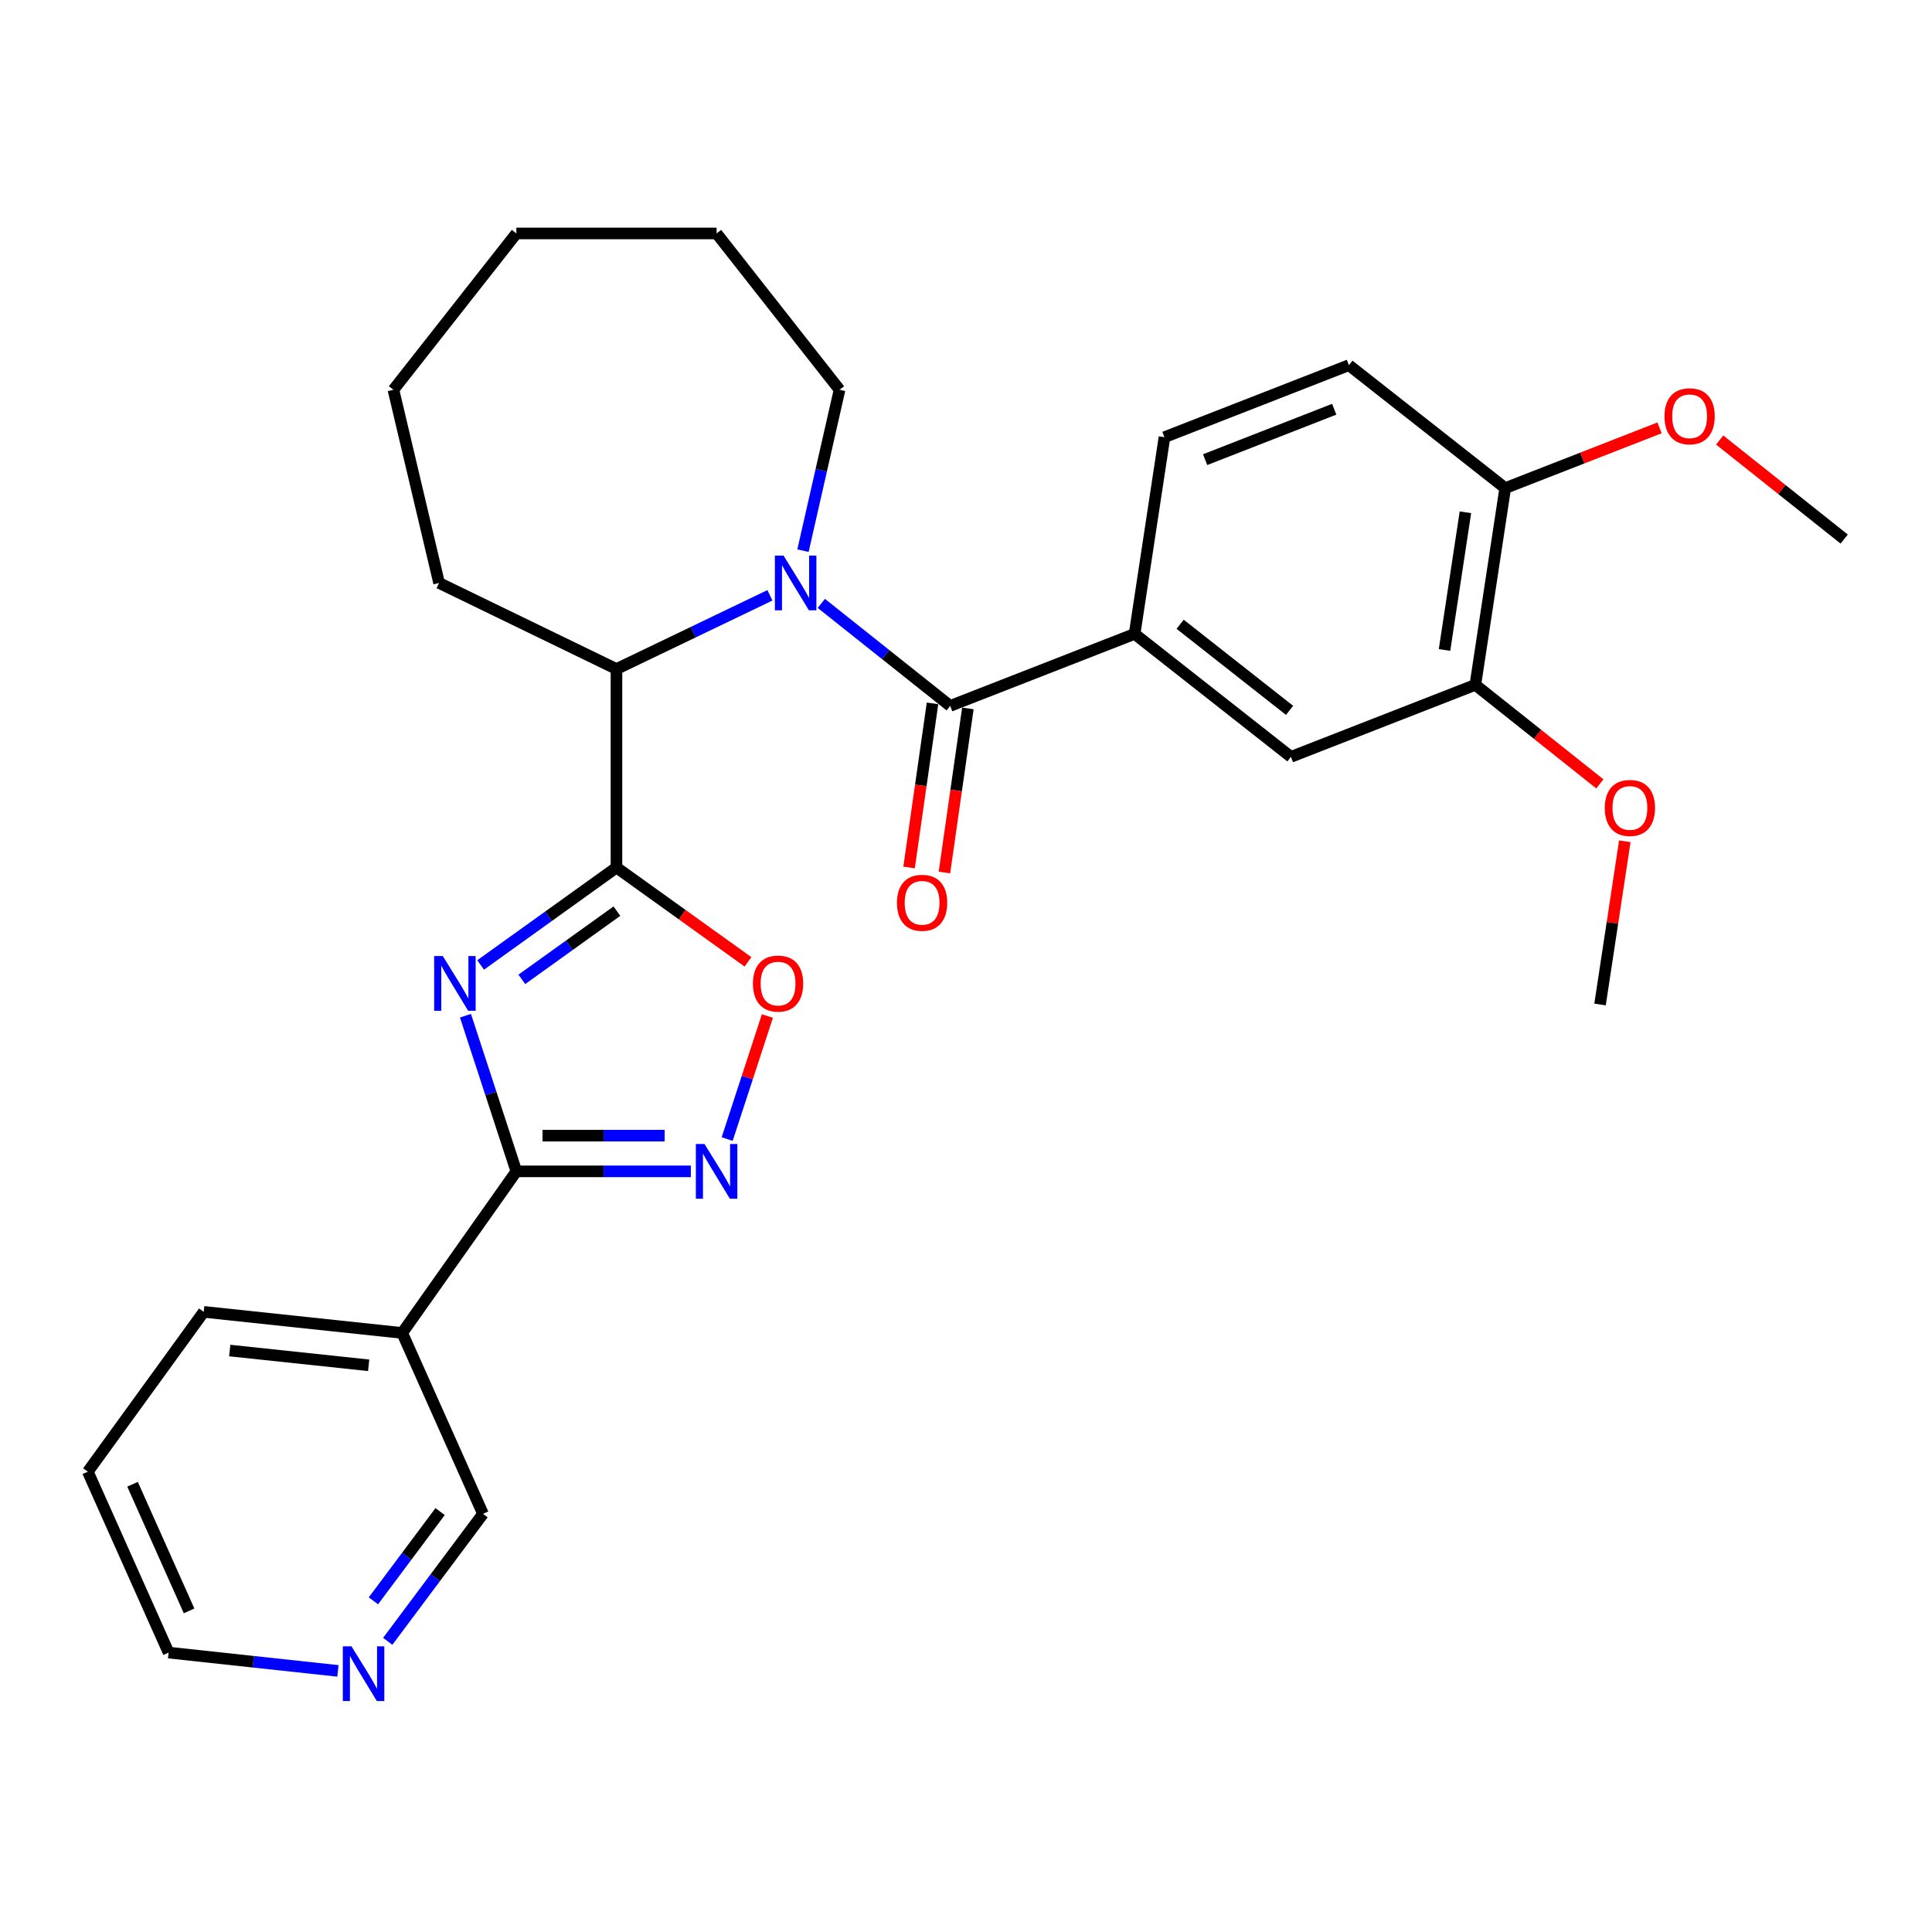 <?xml version='1.0' encoding='iso-8859-1'?>
<svg version='1.1' baseProfile='full'
              xmlns='http://www.w3.org/2000/svg'
                      xmlns:rdkit='http://www.rdkit.org/xml'
                      xmlns:xlink='http://www.w3.org/1999/xlink'
                  xml:space='preserve'
width='1000px' height='1000px' viewBox='0 0 1000 1000'>
<!-- END OF HEADER -->
<rect style='opacity:1.0;fill:#FFFFFF;stroke:none' width='1000' height='1000' x='0' y='0'> </rect>
<path class='bond-0' d='M 248.77,499.466 L 283.928,474.242' style='fill:none;fill-rule:evenodd;stroke:#0000FF;stroke-width:6px;stroke-linecap:butt;stroke-linejoin:miter;stroke-opacity:1' />
<path class='bond-0' d='M 283.928,474.242 L 319.085,449.018' style='fill:none;fill-rule:evenodd;stroke:#000000;stroke-width:6px;stroke-linecap:butt;stroke-linejoin:miter;stroke-opacity:1' />
<path class='bond-0' d='M 270.092,506.917 L 294.703,489.26' style='fill:none;fill-rule:evenodd;stroke:#0000FF;stroke-width:6px;stroke-linecap:butt;stroke-linejoin:miter;stroke-opacity:1' />
<path class='bond-0' d='M 294.703,489.26 L 319.313,471.603' style='fill:none;fill-rule:evenodd;stroke:#000000;stroke-width:6px;stroke-linecap:butt;stroke-linejoin:miter;stroke-opacity:1' />
<path class='bond-1' d='M 240.924,525.737 L 254.097,566.015' style='fill:none;fill-rule:evenodd;stroke:#0000FF;stroke-width:6px;stroke-linecap:butt;stroke-linejoin:miter;stroke-opacity:1' />
<path class='bond-1' d='M 254.097,566.015 L 267.269,606.294' style='fill:none;fill-rule:evenodd;stroke:#000000;stroke-width:6px;stroke-linecap:butt;stroke-linejoin:miter;stroke-opacity:1' />
<path class='bond-2' d='M 319.085,449.018 L 353.118,473.432' style='fill:none;fill-rule:evenodd;stroke:#000000;stroke-width:6px;stroke-linecap:butt;stroke-linejoin:miter;stroke-opacity:1' />
<path class='bond-2' d='M 353.118,473.432 L 387.151,497.846' style='fill:none;fill-rule:evenodd;stroke:#FF0000;stroke-width:6px;stroke-linecap:butt;stroke-linejoin:miter;stroke-opacity:1' />
<path class='bond-3' d='M 319.085,449.018 L 319.085,346.289' style='fill:none;fill-rule:evenodd;stroke:#000000;stroke-width:6px;stroke-linecap:butt;stroke-linejoin:miter;stroke-opacity:1' />
<path class='bond-4' d='M 398.51,308.138 L 358.798,327.214' style='fill:none;fill-rule:evenodd;stroke:#0000FF;stroke-width:6px;stroke-linecap:butt;stroke-linejoin:miter;stroke-opacity:1' />
<path class='bond-4' d='M 358.798,327.214 L 319.085,346.289' style='fill:none;fill-rule:evenodd;stroke:#000000;stroke-width:6px;stroke-linecap:butt;stroke-linejoin:miter;stroke-opacity:1' />
<path class='bond-5' d='M 425.118,312.32 L 458.467,338.85' style='fill:none;fill-rule:evenodd;stroke:#0000FF;stroke-width:6px;stroke-linecap:butt;stroke-linejoin:miter;stroke-opacity:1' />
<path class='bond-5' d='M 458.467,338.85 L 491.816,365.379' style='fill:none;fill-rule:evenodd;stroke:#000000;stroke-width:6px;stroke-linecap:butt;stroke-linejoin:miter;stroke-opacity:1' />
<path class='bond-6' d='M 415.623,285.02 L 425.085,243.383' style='fill:none;fill-rule:evenodd;stroke:#0000FF;stroke-width:6px;stroke-linecap:butt;stroke-linejoin:miter;stroke-opacity:1' />
<path class='bond-6' d='M 425.085,243.383 L 434.547,201.747' style='fill:none;fill-rule:evenodd;stroke:#000000;stroke-width:6px;stroke-linecap:butt;stroke-linejoin:miter;stroke-opacity:1' />
<path class='bond-7' d='M 267.269,606.294 L 312.425,606.294' style='fill:none;fill-rule:evenodd;stroke:#000000;stroke-width:6px;stroke-linecap:butt;stroke-linejoin:miter;stroke-opacity:1' />
<path class='bond-7' d='M 312.425,606.294 L 357.581,606.294' style='fill:none;fill-rule:evenodd;stroke:#0000FF;stroke-width:6px;stroke-linecap:butt;stroke-linejoin:miter;stroke-opacity:1' />
<path class='bond-7' d='M 280.816,587.81 L 312.425,587.81' style='fill:none;fill-rule:evenodd;stroke:#000000;stroke-width:6px;stroke-linecap:butt;stroke-linejoin:miter;stroke-opacity:1' />
<path class='bond-7' d='M 312.425,587.81 L 344.034,587.81' style='fill:none;fill-rule:evenodd;stroke:#0000FF;stroke-width:6px;stroke-linecap:butt;stroke-linejoin:miter;stroke-opacity:1' />
<path class='bond-8' d='M 267.269,606.294 L 208.183,689.933' style='fill:none;fill-rule:evenodd;stroke:#000000;stroke-width:6px;stroke-linecap:butt;stroke-linejoin:miter;stroke-opacity:1' />
<path class='bond-9' d='M 491.816,365.379 L 587.274,328.104' style='fill:none;fill-rule:evenodd;stroke:#000000;stroke-width:6px;stroke-linecap:butt;stroke-linejoin:miter;stroke-opacity:1' />
<path class='bond-10' d='M 482.667,364.073 L 476.603,406.539' style='fill:none;fill-rule:evenodd;stroke:#000000;stroke-width:6px;stroke-linecap:butt;stroke-linejoin:miter;stroke-opacity:1' />
<path class='bond-10' d='M 476.603,406.539 L 470.538,449.006' style='fill:none;fill-rule:evenodd;stroke:#FF0000;stroke-width:6px;stroke-linecap:butt;stroke-linejoin:miter;stroke-opacity:1' />
<path class='bond-10' d='M 500.965,366.686 L 494.901,409.152' style='fill:none;fill-rule:evenodd;stroke:#000000;stroke-width:6px;stroke-linecap:butt;stroke-linejoin:miter;stroke-opacity:1' />
<path class='bond-10' d='M 494.901,409.152 L 488.836,451.619' style='fill:none;fill-rule:evenodd;stroke:#FF0000;stroke-width:6px;stroke-linecap:butt;stroke-linejoin:miter;stroke-opacity:1' />
<path class='bond-11' d='M 376.379,589.575 L 386.792,557.736' style='fill:none;fill-rule:evenodd;stroke:#0000FF;stroke-width:6px;stroke-linecap:butt;stroke-linejoin:miter;stroke-opacity:1' />
<path class='bond-11' d='M 386.792,557.736 L 397.204,525.897' style='fill:none;fill-rule:evenodd;stroke:#FF0000;stroke-width:6px;stroke-linecap:butt;stroke-linejoin:miter;stroke-opacity:1' />
<path class='bond-12' d='M 319.085,346.289 L 227.273,301.744' style='fill:none;fill-rule:evenodd;stroke:#000000;stroke-width:6px;stroke-linecap:butt;stroke-linejoin:miter;stroke-opacity:1' />
<path class='bond-13' d='M 587.274,328.104 L 668.181,391.749' style='fill:none;fill-rule:evenodd;stroke:#000000;stroke-width:6px;stroke-linecap:butt;stroke-linejoin:miter;stroke-opacity:1' />
<path class='bond-13' d='M 610.838,323.123 L 667.473,367.675' style='fill:none;fill-rule:evenodd;stroke:#000000;stroke-width:6px;stroke-linecap:butt;stroke-linejoin:miter;stroke-opacity:1' />
<path class='bond-14' d='M 587.274,328.104 L 602.728,226.289' style='fill:none;fill-rule:evenodd;stroke:#000000;stroke-width:6px;stroke-linecap:butt;stroke-linejoin:miter;stroke-opacity:1' />
<path class='bond-15' d='M 208.183,689.933 L 249.997,783.563' style='fill:none;fill-rule:evenodd;stroke:#000000;stroke-width:6px;stroke-linecap:butt;stroke-linejoin:miter;stroke-opacity:1' />
<path class='bond-16' d='M 208.183,689.933 L 105.455,679.017' style='fill:none;fill-rule:evenodd;stroke:#000000;stroke-width:6px;stroke-linecap:butt;stroke-linejoin:miter;stroke-opacity:1' />
<path class='bond-16' d='M 190.821,706.676 L 118.911,699.035' style='fill:none;fill-rule:evenodd;stroke:#000000;stroke-width:6px;stroke-linecap:butt;stroke-linejoin:miter;stroke-opacity:1' />
<path class='bond-17' d='M 668.181,391.749 L 763.639,354.474' style='fill:none;fill-rule:evenodd;stroke:#000000;stroke-width:6px;stroke-linecap:butt;stroke-linejoin:miter;stroke-opacity:1' />
<path class='bond-18' d='M 763.639,354.474 L 795.858,380.104' style='fill:none;fill-rule:evenodd;stroke:#000000;stroke-width:6px;stroke-linecap:butt;stroke-linejoin:miter;stroke-opacity:1' />
<path class='bond-18' d='M 795.858,380.104 L 828.077,405.735' style='fill:none;fill-rule:evenodd;stroke:#FF0000;stroke-width:6px;stroke-linecap:butt;stroke-linejoin:miter;stroke-opacity:1' />
<path class='bond-19' d='M 763.639,354.474 L 779.094,252.649' style='fill:none;fill-rule:evenodd;stroke:#000000;stroke-width:6px;stroke-linecap:butt;stroke-linejoin:miter;stroke-opacity:1' />
<path class='bond-19' d='M 747.683,336.426 L 758.501,265.149' style='fill:none;fill-rule:evenodd;stroke:#000000;stroke-width:6px;stroke-linecap:butt;stroke-linejoin:miter;stroke-opacity:1' />
<path class='bond-20' d='M 779.094,252.649 L 698.187,189.014' style='fill:none;fill-rule:evenodd;stroke:#000000;stroke-width:6px;stroke-linecap:butt;stroke-linejoin:miter;stroke-opacity:1' />
<path class='bond-21' d='M 779.094,252.649 L 819.037,237.054' style='fill:none;fill-rule:evenodd;stroke:#000000;stroke-width:6px;stroke-linecap:butt;stroke-linejoin:miter;stroke-opacity:1' />
<path class='bond-21' d='M 819.037,237.054 L 858.98,221.459' style='fill:none;fill-rule:evenodd;stroke:#FF0000;stroke-width:6px;stroke-linecap:butt;stroke-linejoin:miter;stroke-opacity:1' />
<path class='bond-22' d='M 602.728,226.289 L 698.187,189.014' style='fill:none;fill-rule:evenodd;stroke:#000000;stroke-width:6px;stroke-linecap:butt;stroke-linejoin:miter;stroke-opacity:1' />
<path class='bond-22' d='M 623.77,237.915 L 690.591,211.822' style='fill:none;fill-rule:evenodd;stroke:#000000;stroke-width:6px;stroke-linecap:butt;stroke-linejoin:miter;stroke-opacity:1' />
<path class='bond-23' d='M 200.69,849.546 L 225.344,816.554' style='fill:none;fill-rule:evenodd;stroke:#0000FF;stroke-width:6px;stroke-linecap:butt;stroke-linejoin:miter;stroke-opacity:1' />
<path class='bond-23' d='M 225.344,816.554 L 249.997,783.563' style='fill:none;fill-rule:evenodd;stroke:#000000;stroke-width:6px;stroke-linecap:butt;stroke-linejoin:miter;stroke-opacity:1' />
<path class='bond-23' d='M 193.28,828.584 L 210.537,805.49' style='fill:none;fill-rule:evenodd;stroke:#0000FF;stroke-width:6px;stroke-linecap:butt;stroke-linejoin:miter;stroke-opacity:1' />
<path class='bond-23' d='M 210.537,805.49 L 227.795,782.396' style='fill:none;fill-rule:evenodd;stroke:#000000;stroke-width:6px;stroke-linecap:butt;stroke-linejoin:miter;stroke-opacity:1' />
<path class='bond-24' d='M 174.902,864.853 L 131.086,860.118' style='fill:none;fill-rule:evenodd;stroke:#0000FF;stroke-width:6px;stroke-linecap:butt;stroke-linejoin:miter;stroke-opacity:1' />
<path class='bond-24' d='M 131.086,860.118 L 87.269,855.382' style='fill:none;fill-rule:evenodd;stroke:#000000;stroke-width:6px;stroke-linecap:butt;stroke-linejoin:miter;stroke-opacity:1' />
<path class='bond-25' d='M 434.547,201.747 L 370.912,120.839' style='fill:none;fill-rule:evenodd;stroke:#000000;stroke-width:6px;stroke-linecap:butt;stroke-linejoin:miter;stroke-opacity:1' />
<path class='bond-26' d='M 841.002,435.444 L 834.59,477.683' style='fill:none;fill-rule:evenodd;stroke:#FF0000;stroke-width:6px;stroke-linecap:butt;stroke-linejoin:miter;stroke-opacity:1' />
<path class='bond-26' d='M 834.59,477.683 L 828.178,519.923' style='fill:none;fill-rule:evenodd;stroke:#000000;stroke-width:6px;stroke-linecap:butt;stroke-linejoin:miter;stroke-opacity:1' />
<path class='bond-27' d='M 890.097,227.757 L 922.321,253.388' style='fill:none;fill-rule:evenodd;stroke:#FF0000;stroke-width:6px;stroke-linecap:butt;stroke-linejoin:miter;stroke-opacity:1' />
<path class='bond-27' d='M 922.321,253.388 L 954.545,279.019' style='fill:none;fill-rule:evenodd;stroke:#000000;stroke-width:6px;stroke-linecap:butt;stroke-linejoin:miter;stroke-opacity:1' />
<path class='bond-28' d='M 227.273,301.744 L 203.634,201.747' style='fill:none;fill-rule:evenodd;stroke:#000000;stroke-width:6px;stroke-linecap:butt;stroke-linejoin:miter;stroke-opacity:1' />
<path class='bond-29' d='M 105.455,679.017 L 45.455,761.742' style='fill:none;fill-rule:evenodd;stroke:#000000;stroke-width:6px;stroke-linecap:butt;stroke-linejoin:miter;stroke-opacity:1' />
<path class='bond-30' d='M 87.269,855.382 L 45.455,761.742' style='fill:none;fill-rule:evenodd;stroke:#000000;stroke-width:6px;stroke-linecap:butt;stroke-linejoin:miter;stroke-opacity:1' />
<path class='bond-30' d='M 97.874,833.8 L 68.604,768.251' style='fill:none;fill-rule:evenodd;stroke:#000000;stroke-width:6px;stroke-linecap:butt;stroke-linejoin:miter;stroke-opacity:1' />
<path class='bond-31' d='M 370.912,120.839 L 267.269,120.839' style='fill:none;fill-rule:evenodd;stroke:#000000;stroke-width:6px;stroke-linecap:butt;stroke-linejoin:miter;stroke-opacity:1' />
<path class='bond-32' d='M 203.634,201.747 L 267.269,120.839' style='fill:none;fill-rule:evenodd;stroke:#000000;stroke-width:6px;stroke-linecap:butt;stroke-linejoin:miter;stroke-opacity:1' />
<path  class='atom-0' d='M 229.197 494.858
L 238.477 509.858
Q 239.397 511.338, 240.877 514.018
Q 242.357 516.698, 242.437 516.858
L 242.437 494.858
L 246.197 494.858
L 246.197 523.178
L 242.317 523.178
L 232.357 506.778
Q 231.197 504.858, 229.957 502.658
Q 228.757 500.458, 228.397 499.778
L 228.397 523.178
L 224.717 523.178
L 224.717 494.858
L 229.197 494.858
' fill='#0000FF'/>
<path  class='atom-2' d='M 405.562 287.584
L 414.842 302.584
Q 415.762 304.064, 417.242 306.744
Q 418.722 309.424, 418.802 309.584
L 418.802 287.584
L 422.562 287.584
L 422.562 315.904
L 418.682 315.904
L 408.722 299.504
Q 407.562 297.584, 406.322 295.384
Q 405.122 293.184, 404.762 292.504
L 404.762 315.904
L 401.082 315.904
L 401.082 287.584
L 405.562 287.584
' fill='#0000FF'/>
<path  class='atom-5' d='M 364.652 592.134
L 373.932 607.134
Q 374.852 608.614, 376.332 611.294
Q 377.812 613.974, 377.892 614.134
L 377.892 592.134
L 381.652 592.134
L 381.652 620.454
L 377.772 620.454
L 367.812 604.054
Q 366.652 602.134, 365.412 599.934
Q 364.212 597.734, 363.852 597.054
L 363.852 620.454
L 360.172 620.454
L 360.172 592.134
L 364.652 592.134
' fill='#0000FF'/>
<path  class='atom-6' d='M 389.724 509.098
Q 389.724 502.298, 393.084 498.498
Q 396.444 494.698, 402.724 494.698
Q 409.004 494.698, 412.364 498.498
Q 415.724 502.298, 415.724 509.098
Q 415.724 515.978, 412.324 519.898
Q 408.924 523.778, 402.724 523.778
Q 396.484 523.778, 393.084 519.898
Q 389.724 516.018, 389.724 509.098
M 402.724 520.578
Q 407.044 520.578, 409.364 517.698
Q 411.724 514.778, 411.724 509.098
Q 411.724 503.538, 409.364 500.738
Q 407.044 497.898, 402.724 497.898
Q 398.404 497.898, 396.044 500.698
Q 393.724 503.498, 393.724 509.098
Q 393.724 514.818, 396.044 517.698
Q 398.404 520.578, 402.724 520.578
' fill='#FF0000'/>
<path  class='atom-12' d='M 464.275 467.284
Q 464.275 460.484, 467.635 456.684
Q 470.995 452.884, 477.275 452.884
Q 483.555 452.884, 486.915 456.684
Q 490.275 460.484, 490.275 467.284
Q 490.275 474.164, 486.875 478.084
Q 483.475 481.964, 477.275 481.964
Q 471.035 481.964, 467.635 478.084
Q 464.275 474.204, 464.275 467.284
M 477.275 478.764
Q 481.595 478.764, 483.915 475.884
Q 486.275 472.964, 486.275 467.284
Q 486.275 461.724, 483.915 458.924
Q 481.595 456.084, 477.275 456.084
Q 472.955 456.084, 470.595 458.884
Q 468.275 461.684, 468.275 467.284
Q 468.275 473.004, 470.595 475.884
Q 472.955 478.764, 477.275 478.764
' fill='#FF0000'/>
<path  class='atom-15' d='M 181.92 852.128
L 191.2 867.128
Q 192.12 868.608, 193.6 871.288
Q 195.08 873.968, 195.16 874.128
L 195.16 852.128
L 198.92 852.128
L 198.92 880.448
L 195.04 880.448
L 185.08 864.048
Q 183.92 862.128, 182.68 859.928
Q 181.48 857.728, 181.12 857.048
L 181.12 880.448
L 177.44 880.448
L 177.44 852.128
L 181.92 852.128
' fill='#0000FF'/>
<path  class='atom-19' d='M 830.633 418.189
Q 830.633 411.389, 833.993 407.589
Q 837.353 403.789, 843.633 403.789
Q 849.913 403.789, 853.273 407.589
Q 856.633 411.389, 856.633 418.189
Q 856.633 425.069, 853.233 428.989
Q 849.833 432.869, 843.633 432.869
Q 837.393 432.869, 833.993 428.989
Q 830.633 425.109, 830.633 418.189
M 843.633 429.669
Q 847.953 429.669, 850.273 426.789
Q 852.633 423.869, 852.633 418.189
Q 852.633 412.629, 850.273 409.829
Q 847.953 406.989, 843.633 406.989
Q 839.313 406.989, 836.953 409.789
Q 834.633 412.589, 834.633 418.189
Q 834.633 423.909, 836.953 426.789
Q 839.313 429.669, 843.633 429.669
' fill='#FF0000'/>
<path  class='atom-20' d='M 861.542 215.464
Q 861.542 208.664, 864.902 204.864
Q 868.262 201.064, 874.542 201.064
Q 880.822 201.064, 884.182 204.864
Q 887.542 208.664, 887.542 215.464
Q 887.542 222.344, 884.142 226.264
Q 880.742 230.144, 874.542 230.144
Q 868.302 230.144, 864.902 226.264
Q 861.542 222.384, 861.542 215.464
M 874.542 226.944
Q 878.862 226.944, 881.182 224.064
Q 883.542 221.144, 883.542 215.464
Q 883.542 209.904, 881.182 207.104
Q 878.862 204.264, 874.542 204.264
Q 870.222 204.264, 867.862 207.064
Q 865.542 209.864, 865.542 215.464
Q 865.542 221.184, 867.862 224.064
Q 870.222 226.944, 874.542 226.944
' fill='#FF0000'/>
</svg>
